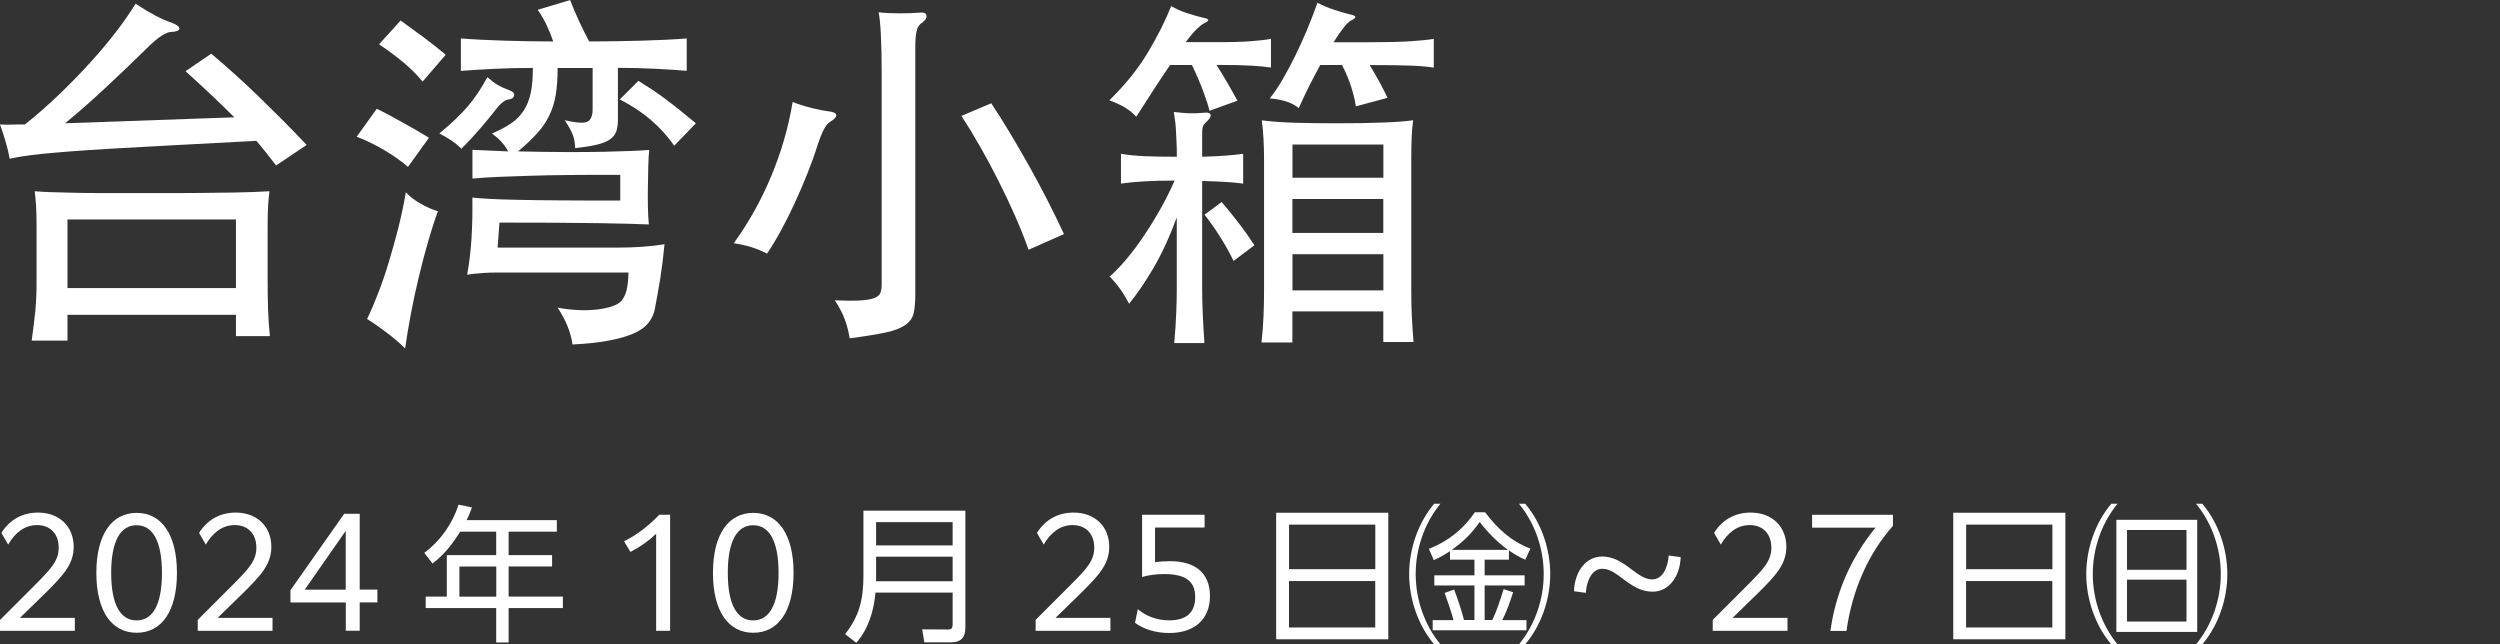 <?xml version="1.0" encoding="UTF-8"?><svg id="_レイヤー_2" xmlns="http://www.w3.org/2000/svg" viewBox="0 0 322 83"><rect x="0" y="0" width="322" height="83" fill="#333333" stroke="none"/><defs><style>.cls-1{fill:none;}.cls-2{fill:#fff;}</style></defs><g id="_レイヤー_1-2"><path class="cls-2" d="M30.19,15.12c-.8-.8-1.7-1.68-2.71-2.64-1.01-.96-2.2-2.06-3.58-3.31l3.31-2.26c1.09.93,2.12,1.83,3.1,2.71.98.88,1.94,1.78,2.9,2.71.96.93,1.95,1.9,2.98,2.93,1.02,1.02,2.13,2.16,3.31,3.41l-3.94,2.64c-.45-.58-.87-1.12-1.27-1.63-.4-.51-.82-1.02-1.27-1.54-4.22.22-7.87.42-10.92.58-3.06.16-5.66.3-7.82.43-2.16.13-3.94.25-5.35.36-1.41.11-2.58.22-3.53.31-.94.1-1.73.19-2.35.29-.62.1-1.22.21-1.8.34-.13-.7-.3-1.44-.53-2.21-.22-.77-.46-1.5-.72-2.21.45.03.94.04,1.46.02.53-.02,1.11-.02,1.75-.02,1.57-1.25,3.07-2.57,4.51-3.96,1.44-1.39,2.78-2.77,4.01-4.13,1.23-1.36,2.33-2.68,3.31-3.96.98-1.28,1.78-2.45,2.42-3.5.93.61,1.77,1.11,2.52,1.51.75.4,1.5.73,2.23.98.64.26.94.5.89.74-.05.24-.41.38-1.08.41-.29,0-.69.16-1.2.48-.51.32-1.15.86-1.92,1.63-1.76,1.73-3.55,3.44-5.38,5.14-1.82,1.7-3.54,3.2-5.14,4.51l21.79-.77ZM8.69,43.87h-4.61c.19-1.34.34-2.59.46-3.74.11-1.15.17-2.34.17-3.55v-7.54c0-1.02-.02-1.89-.07-2.59-.05-.7-.1-1.31-.17-1.82.7.06,1.41.1,2.11.12.7.02,1.59.04,2.66.07,1.07.03,2.42.05,4.06.05h6.29c2.56,0,4.66,0,6.31-.02,1.65-.02,3.02-.03,4.13-.05,1.1-.02,2-.04,2.69-.07.69-.03,1.35-.06,1.99-.1-.06.45-.12,1.02-.17,1.7-.05.69-.07,1.59-.07,2.71v6.96c0,1.31.02,2.54.05,3.67.03,1.14.11,2.34.24,3.62h-4.37v-2.74H8.69v3.31ZM30.38,28.27H8.69v8.83h21.7v-8.83Z"/><path class="cls-2" d="M52.56,21.5c-.9-.77-1.94-1.5-3.14-2.21-1.2-.7-2.36-1.26-3.48-1.68l2.59-3.6c.61.29,1.17.58,1.68.86.51.29,1.03.58,1.56.86.53.29,1.07.59,1.63.91.56.32,1.18.69,1.85,1.1l-2.69,3.74ZM56.4,27.22c-.42,1.12-.83,2.41-1.25,3.86-.42,1.46-.82,2.98-1.2,4.56s-.73,3.18-1.03,4.78c-.3,1.6-.55,3.09-.74,4.46-.67-.67-1.47-1.36-2.4-2.06-.93-.7-1.76-1.28-2.5-1.73.48-.99.96-2.11,1.44-3.36.48-1.25.94-2.58,1.37-4.01.43-1.42.84-2.89,1.22-4.39.38-1.5.7-3.02.96-4.56.51.54,1.14,1.03,1.9,1.46.75.43,1.5.76,2.23.98ZM54.43,10.51c-.67-.83-1.5-1.66-2.47-2.47-.98-.82-2.02-1.59-3.14-2.33l2.78-3.07c1.15.83,2.17,1.58,3.05,2.23.88.66,1.8,1.38,2.76,2.18l-2.98,3.46ZM65.47,12.82c-.42.06-.88.4-1.39,1.01-.8,1.02-1.57,1.96-2.3,2.81-.74.85-1.52,1.69-2.35,2.52-.45-.45-.92-.83-1.42-1.15-.5-.32-.97-.59-1.42-.82.77-.64,1.45-1.24,2.04-1.8.59-.56,1.13-1.12,1.61-1.68.48-.56.92-1.14,1.32-1.75.4-.61.81-1.28,1.22-2.02.26.22.49.42.7.58.21.16.41.3.6.41.19.11.41.22.65.34.24.11.54.23.89.36.45.16.65.38.6.67s-.3.46-.74.53ZM88.42,9.12c-1.12-.1-2.44-.18-3.96-.26-1.52-.08-3.14-.12-4.87-.12v6.58c0,.61-.06,1.12-.19,1.54-.13.42-.39.77-.79,1.06-.4.29-.96.52-1.68.7-.72.18-1.67.33-2.86.46,0-.64-.1-1.22-.31-1.75-.21-.53-.55-1.14-1.03-1.85,1.5.35,2.48.42,2.93.19.45-.22.67-.77.67-1.63v-5.28h-4.51c0,1.31-.08,2.46-.24,3.43-.16.98-.43,1.86-.82,2.66-.38.8-.9,1.57-1.56,2.3-.66.74-1.48,1.52-2.47,2.35,4.51.1,8.18.11,10.99.05,2.82-.06,4.78-.14,5.9-.24-.06.54-.1,1.22-.12,2.04-.02.82-.03,1.68-.05,2.59-.02.91-.02,1.81,0,2.69.02.88.06,1.64.12,2.28-1.18-.06-3.39-.12-6.62-.17-3.23-.05-7.44-.07-12.62-.07l-.24,3.22h15.5c2.21,0,4.21-.14,6-.43-.16,1.63-.34,3.1-.55,4.42-.21,1.31-.46,2.69-.74,4.13-.16.64-.46,1.21-.89,1.7-.43.5-1.06.92-1.87,1.27-.82.35-1.86.65-3.14.89-1.28.24-2.83.41-4.66.5-.22-1.57-.86-3.15-1.92-4.75.8.16,1.63.26,2.5.31.86.05,1.68.03,2.45-.05.77-.08,1.44-.22,2.02-.41.58-.19.99-.43,1.25-.72.29-.35.5-.79.65-1.32.14-.53.23-1.3.26-2.33h-16.92c-.62,0-1.17.02-1.63.05-.46.03-.87.06-1.22.1-.35.03-.69.08-1.01.14.25-1.38.44-2.89.55-4.54.11-1.65.15-3.45.12-5.4.61.06,1.38.12,2.3.17.93.05,2.14.09,3.62.12,1.49.03,3.3.06,5.45.07,2.14.02,4.7.02,7.68.02v-3.31c-2.53,0-4.74,0-6.62.02-1.89.02-3.58.05-5.06.1-1.49.05-2.82.1-3.98.14-1.17.05-2.3.12-3.38.22v-3.7c.77.03,1.54.06,2.33.1.78.03,1.54.06,2.28.1-.51-.93-1.22-1.7-2.11-2.3.99-.42,1.82-.86,2.5-1.32.67-.46,1.21-1.02,1.63-1.68.42-.66.71-1.42.89-2.28.18-.86.26-1.92.26-3.17-1.79,0-3.49.04-5.09.12-1.6.08-2.99.17-4.18.26v-4.18c1.6.13,3.49.22,5.66.29,2.18.06,4.26.1,6.24.1-.26-.74-.54-1.44-.86-2.11-.32-.67-.7-1.33-1.15-1.97l4.18-1.25c.32.83.7,1.72,1.13,2.66.43.94.87,1.83,1.32,2.66,1.09,0,2.21,0,3.36-.02s2.28-.04,3.38-.07c1.1-.03,2.16-.07,3.17-.12,1.01-.05,1.9-.1,2.66-.17v4.18ZM86.83,18.77c-.83-1.22-1.84-2.33-3.02-3.34-1.18-1.01-2.51-1.88-3.98-2.62l2.4-2.4c.67.42,1.3.82,1.9,1.22.59.4,1.18.82,1.75,1.25.58.43,1.17.9,1.78,1.39.61.5,1.26,1.03,1.97,1.61l-2.78,2.88Z"/><path class="cls-2" d="M106.85,15.74c-.48.29-.99,1.26-1.54,2.93-.38,1.22-.83,2.46-1.34,3.74-.51,1.28-1.05,2.53-1.61,3.74-.56,1.22-1.14,2.38-1.75,3.5-.61,1.12-1.22,2.13-1.82,3.02-.67-.35-1.34-.63-2.02-.84-.67-.21-1.42-.38-2.26-.5,1.92-2.66,3.53-5.54,4.82-8.64,1.3-3.1,2.22-6.29,2.76-9.55.83.32,1.67.58,2.52.79.85.21,1.54.34,2.09.41.64.06.98.22,1.01.48.03.26-.26.56-.86.91ZM118.9,2.83c-.45.26-.73.64-.84,1.15-.11.51-.17,1.2-.17,2.06v31.87c0,1.02-.07,1.84-.22,2.45-.14.61-.5,1.11-1.08,1.51-.58.4-1.42.72-2.54.96-1.12.24-2.66.49-4.61.74-.13-.8-.33-1.58-.6-2.35s-.71-1.62-1.32-2.54c1.38.06,2.46.07,3.26.02.8-.05,1.41-.15,1.82-.31.42-.16.68-.38.79-.65.11-.27.17-.63.17-1.08V9.31c0-1.82-.03-3.4-.1-4.73-.06-1.33-.16-2.33-.29-3,.74.1,1.62.14,2.64.14s1.95-.03,2.78-.1c.45-.03.7.1.74.38.05.29-.1.56-.46.82ZM132.48,32.16c-.51-1.44-1.1-2.92-1.78-4.44-.67-1.52-1.38-3.02-2.14-4.51-.75-1.49-1.53-2.94-2.33-4.34-.8-1.41-1.6-2.72-2.4-3.94l3.84-1.63c.77,1.15,1.56,2.41,2.38,3.77.82,1.36,1.63,2.77,2.45,4.22.82,1.46,1.61,2.94,2.38,4.44.77,1.5,1.49,2.98,2.16,4.42l-4.56,2.02Z"/><path class="cls-2" d="M150.72,8.35c-.42.61-.79,1.17-1.13,1.68-.34.51-.67,1.02-1.01,1.54-.34.51-.68,1.05-1.03,1.61-.35.56-.75,1.18-1.2,1.85-.45-.48-.94-.88-1.49-1.2-.54-.32-1.2-.62-1.97-.91,2.05-2.02,3.7-4.06,4.94-6.14,1.25-2.08,2.26-4.08,3.02-6,.58.35,1.25.66,2.04.91.78.26,1.51.46,2.18.62.35.06.54.15.55.26.02.11-.15.25-.5.41-.29.16-.62.42-1.01.79-.38.37-.85.92-1.39,1.66h3.31c1.15,0,2.14,0,2.95-.02.82-.02,1.52-.05,2.11-.1.59-.05,1.1-.1,1.51-.14.42-.05.78-.1,1.1-.17v3.7c-.64-.1-1.46-.18-2.45-.24-.99-.06-2.51-.1-4.56-.1.48.77.94,1.52,1.37,2.26.43.74.87,1.52,1.32,2.35l-3.6,1.3c-.13-.58-.38-1.38-.77-2.42-.38-1.04-.88-2.2-1.49-3.48h-2.83ZM151.58,27.98c-.96,2.59-1.98,4.79-3.05,6.6-1.07,1.81-2.1,3.32-3.1,4.54-.45-.83-.85-1.49-1.2-1.97-.35-.48-.78-.99-1.3-1.54.67-.58,1.38-1.31,2.14-2.21.75-.9,1.5-1.89,2.23-2.98.74-1.09,1.45-2.24,2.14-3.46.69-1.22,1.3-2.45,1.85-3.7-1.54,0-2.86.03-3.96.1-1.1.06-2.09.16-2.95.29v-3.84c.93.16,1.96.26,3.1.31,1.13.05,2.5.07,4.1.07,0-.8-.02-1.47-.05-2.02-.03-.54-.06-1.02-.07-1.42-.02-.4-.05-.78-.1-1.13-.05-.35-.1-.75-.17-1.2.8.1,1.46.15,1.99.17.53.02,1.16,0,1.9-.07.48-.06.76.02.84.24.08.22-.1.54-.55.96-.22.19-.37.38-.43.58-.06.19-.1.43-.1.72v3.17c1.12-.03,2.1-.08,2.95-.14.85-.06,1.62-.14,2.33-.24v3.84c-.7-.1-1.48-.17-2.33-.22-.85-.05-1.83-.09-2.95-.12v13.78c0,1.02.02,2.1.07,3.24.05,1.14.12,2.42.22,3.86h-3.89c.13-1.44.22-2.73.26-3.86.05-1.14.07-2.22.07-3.24v-9.12ZM158.88,33.6c-.48-.99-1.04-2-1.68-3.02-.64-1.02-1.33-2-2.06-2.93l2.21-1.63c.74.86,1.46,1.76,2.18,2.69.72.93,1.4,1.89,2.04,2.88l-2.69,2.02ZM166.46,44.11h-3.98c.13-1.22.22-2.33.26-3.34.05-1.01.07-2.18.07-3.53v-16.75c0-.83-.02-1.69-.07-2.57-.05-.88-.12-1.69-.22-2.42,1.22.16,2.62.26,4.22.31,1.6.05,3.46.07,5.57.07,2.27,0,4.23-.03,5.88-.1,1.65-.06,2.92-.16,3.82-.29-.1.74-.16,1.5-.19,2.28-.03.78-.05,1.69-.05,2.71v16.7c0,1.34.02,2.52.07,3.53.05,1.01.12,2.12.22,3.34h-3.89v-3.94h-11.71v3.98ZM170.06,8.35c-.51.93-.99,1.84-1.44,2.74-.45.9-.9,1.84-1.34,2.83-.48-.38-1.02-.67-1.63-.86-.61-.19-1.31-.32-2.11-.38.54-.67,1.09-1.47,1.63-2.4.54-.93,1.08-1.93,1.61-3,.53-1.07,1.04-2.2,1.54-3.38.5-1.18.95-2.37,1.37-3.55.58.32,1.27.62,2.09.89.82.27,1.56.49,2.23.65.74.16.75.4.05.72-.48.22-1.25,1.17-2.3,2.83h4.46c2.3,0,4.09-.04,5.35-.12,1.26-.08,2.29-.18,3.1-.31v3.7c-.8-.13-1.82-.22-3.05-.26-1.23-.05-2.97-.07-5.21-.07.48.77.92,1.53,1.32,2.28.4.75.73,1.4.98,1.94l-4.08,1.1c-.1-.74-.3-1.58-.6-2.52-.3-.94-.7-1.88-1.18-2.81h-2.78ZM178.18,18.62h-11.71v4.27h11.71v-4.27ZM166.46,30h11.71v-4.37h-11.71v4.37ZM178.18,32.74h-11.71v4.66h11.71v-4.66Z"/><path class="cls-2" d="M0,79.85l4.58-4.58c1.96-1.98,2.98-3.02,2.98-4.73,0-1.8-1.1-2.91-2.79-2.91-1.58,0-2.83.97-3.72,2.51l-.87-1.5c1.1-1.77,2.79-2.62,4.71-2.62,2.77,0,4.6,1.8,4.6,4.41,0,2.26-1.37,3.7-3.69,6l-3.23,3.15h7.07v1.67H0v-1.41Z"/><path class="cls-2" d="M12.41,73.79c0-4.98,2-7.73,5.19-7.73s5.19,2.75,5.19,7.73-2,7.71-5.19,7.71-5.19-2.74-5.19-7.71ZM20.86,73.79c0-4.14-1.22-6.14-3.27-6.14s-3.27,1.99-3.27,6.14,1.22,6.12,3.27,6.12,3.27-1.98,3.27-6.12Z"/><path class="cls-2" d="M25.46,79.85l4.58-4.58c1.96-1.98,2.98-3.02,2.98-4.73,0-1.8-1.1-2.91-2.79-2.91-1.58,0-2.83.97-3.72,2.51l-.87-1.5c1.1-1.77,2.79-2.62,4.71-2.62,2.77,0,4.6,1.8,4.6,4.41,0,2.26-1.37,3.7-3.69,6l-3.23,3.15h7.07v1.67h-9.63v-1.41Z"/><path class="cls-2" d="M44.53,77.6h-7.12v-1.58l6.92-9.84h2v9.76h2.28v1.65h-2.28v3.65h-1.79v-3.65ZM44.53,75.95v-7.58l-5.28,7.58h5.28Z"/><path class="cls-2" d="M71.72,67v1.48h-6.21v3.02h5.6v1.46h-5.6v3.88h6.99v1.48h-6.99v4.43h-1.6v-4.43h-9.08v-1.48h2.72v-5.34h6.36v-3.02h-4.63c-1.1,1.69-1.96,2.85-3.57,4.1l-1.06-1.37c2.07-1.56,3.63-3.74,4.41-6.21l1.73.36c-.21.59-.42,1.06-.68,1.63h11.63ZM59.17,72.97v3.88h4.75v-3.88h-4.75Z"/><path class="cls-2" d="M84.51,68.75c-.95.91-2.03,1.67-3.31,2.34l-.82-1.37c1.82-.93,3.1-1.96,4.54-3.42h1.39v14.95h-1.8v-12.5Z"/><path class="cls-2" d="M91.83,73.79c0-4.98,2-7.73,5.19-7.73s5.19,2.75,5.19,7.73-2,7.71-5.19,7.71-5.19-2.74-5.19-7.71ZM100.28,73.79c0-4.14-1.22-6.14-3.27-6.14s-3.27,1.99-3.27,6.14,1.22,6.12,3.27,6.12,3.27-1.98,3.27-6.12Z"/><path class="cls-2" d="M124.33,80.93c0,1.18-.59,1.8-1.8,1.8h-3.48l-.27-1.67,3.31.02c.47,0,.61-.19.61-.65v-4.1h-9.94c-.19,2.28-.91,4.71-2.47,6.46l-1.44-1.12c1.86-2.32,2.36-4.58,2.36-7.52v-8.38h13.13v15.16ZM112.84,70.25h9.86v-3h-9.86v3ZM112.84,74.87h9.86v-3.17h-9.86v3.17Z"/><path class="cls-2" d="M133.38,79.85l4.58-4.58c1.96-1.98,2.98-3.02,2.98-4.73,0-1.8-1.1-2.91-2.79-2.91-1.58,0-2.83.97-3.72,2.51l-.87-1.5c1.1-1.77,2.79-2.62,4.71-2.62,2.77,0,4.6,1.8,4.6,4.41,0,2.26-1.37,3.7-3.69,6l-3.23,3.15h7.07v1.67h-9.63v-1.41Z"/><path class="cls-2" d="M146.55,78.46c1.08.93,2.51,1.44,4.05,1.44,2.15,0,3.34-.95,3.34-3,0-1.82-.97-2.96-3.99-2.96-1.1,0-2.11.15-2.85.38v-8.02h8.05v1.65h-6.38v4.46c.53-.08,1.27-.13,1.92-.13,3.23,0,5.15,1.48,5.15,4.5s-2.03,4.75-5.24,4.75c-1.79,0-3.32-.51-4.41-1.31l.36-1.77Z"/><path class="cls-2" d="M178.81,66.04v16.3h-14.44v-16.3h14.44ZM177.14,73.31v-5.74h-11.11v5.74h11.11ZM166.02,80.82h11.11v-5.98h-11.11v5.98Z"/><path class="cls-2" d="M185.53,64.88c-2.07,2.53-3.19,5.79-3.19,9.06s1.12,6.53,3.19,9.06h-.8c-2.09-2.45-3.23-5.85-3.23-9.06s1.14-6.61,3.23-9.06h.8ZM193.67,75.88l1.22.4c-.4,1.22-.8,2.45-1.41,3.59h3.13v1.31h-12.08v-1.31h2.68c-.19-.8-.84-2.68-1.14-3.5l1.22-.44c.38.97,1.04,2.93,1.27,3.93h1.35v-4.45h-5.17v-1.31h5.17v-2.01h-3.15v-1.1c-.68.46-1.35.82-2.09,1.16l-.63-1.46c2.51-.97,4.41-2.53,5.93-4.71h1.31c1.63,2.15,3.3,3.69,5.83,4.69l-.65,1.42c-.8-.34-1.41-.7-2.11-1.2v1.2h-3.13v2.01h5.15v1.31h-5.15v4.45h.99c.59-1.22,1.06-2.7,1.46-3.99ZM190.59,67.23c-1.1,1.54-2.05,2.47-3.59,3.59h7.22c-1.41-1.03-2.58-2.22-3.63-3.59ZM196.44,64.88c2.09,2.45,3.23,5.85,3.23,9.06s-1.14,6.61-3.23,9.06h-.8c2.07-2.53,3.19-5.79,3.19-9.06s-1.12-6.54-3.19-9.06h.8Z"/><path class="cls-2" d="M202.73,76.14c.11-2.74,1.69-4.46,3.61-4.46,1.48,0,2.58.72,3.93,1.75.91.68,1.69,1.2,2.53,1.2,1.29,0,2.01-1.42,2.13-3.08l1.54.21c-.11,2.74-1.69,4.45-3.61,4.45-1.48,0-2.6-.72-3.95-1.75-.91-.68-1.65-1.2-2.53-1.2-1.29,0-2.01,1.44-2.13,3.1l-1.52-.21Z"/><path class="cls-2" d="M220.59,79.85l4.58-4.58c1.96-1.98,2.98-3.02,2.98-4.73,0-1.8-1.1-2.91-2.79-2.91-1.58,0-2.83.97-3.72,2.51l-.87-1.5c1.1-1.77,2.79-2.62,4.71-2.62,2.77,0,4.6,1.8,4.6,4.41,0,2.26-1.37,3.7-3.69,6l-3.23,3.15h7.07v1.67h-9.63v-1.41Z"/><path class="cls-2" d="M243.81,67.73c-3.29,3.71-5.3,8.53-5.98,13.53h-2.07c.63-4.58,2.43-9.19,5.81-13.3h-8.17v-1.65h10.41v1.42Z"/><path class="cls-2" d="M266.02,66.04v16.3h-14.44v-16.3h14.44ZM264.35,73.31v-5.74h-11.11v5.74h11.11ZM253.23,80.82h11.11v-5.98h-11.11v5.98Z"/><path class="cls-2" d="M272.74,64.88c-2.07,2.53-3.19,5.79-3.19,9.06s1.12,6.53,3.19,9.06h-.8c-2.09-2.45-3.23-5.85-3.23-9.06s1.14-6.61,3.23-9.06h.8ZM283,66.95v14.44h-10.41v-14.44h10.41ZM273.96,73.39h7.66v-5.13h-7.66v5.13ZM273.96,80.05h7.66v-5.39h-7.66v5.39ZM283.65,64.88c2.09,2.45,3.23,5.85,3.23,9.06s-1.14,6.61-3.23,9.06h-.8c2.07-2.53,3.19-5.79,3.19-9.06s-1.12-6.54-3.19-9.06h.8Z"/><rect class="cls-1" width="322" height="83"/></g></svg>
